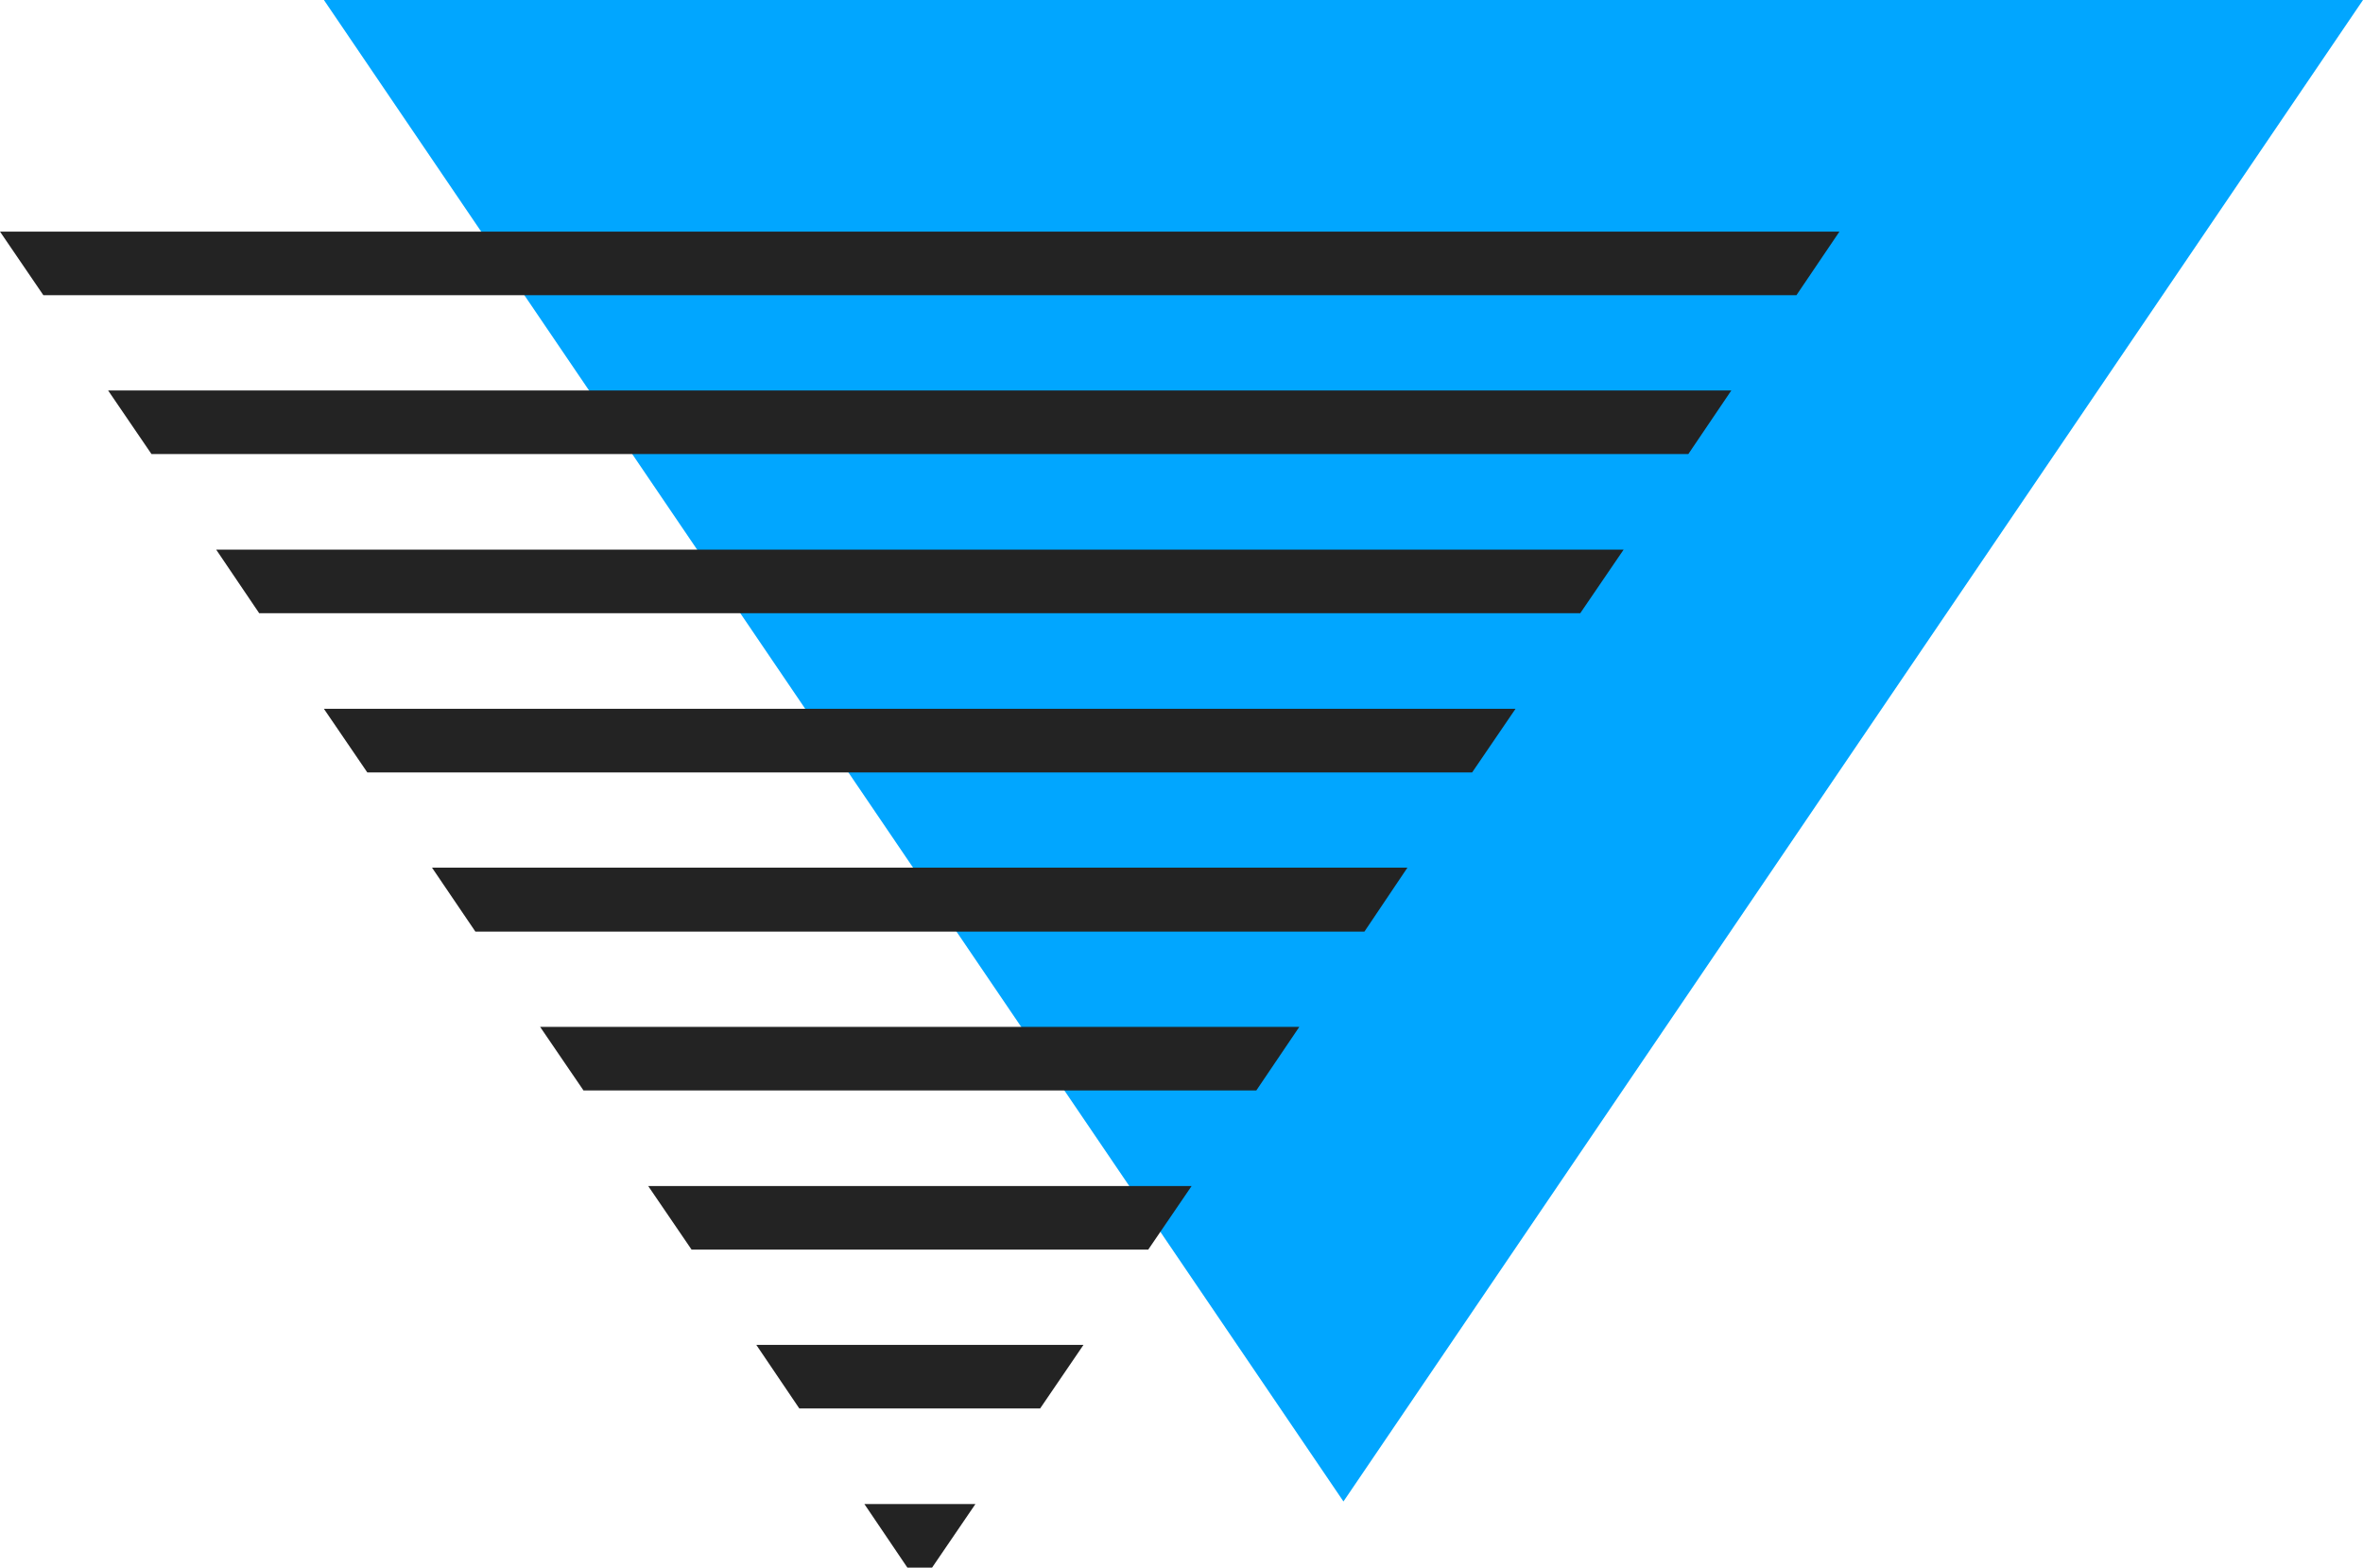 <svg xmlns="http://www.w3.org/2000/svg" id="&#x421;&#x43B;&#x43E;&#x439;_1" data-name="&#x421;&#x43B;&#x43E;&#x439; 1" viewBox="0 0 64.27 42.64"><defs><style>.cls-1{fill:#01a6ff;}.cls-2{fill:#232323;}</style></defs><title>селта страница</title><path class="cls-1" d="M8.81,0H64.27L36.54,40.84Z"></path><polygon class="cls-2" points="6.57 8.03 6.88 8.03 48.86 8.03 50.03 6.3 49.84 6.3 6.88 6.3 6.57 6.3 0 6.3 1.18 8.03 6.57 8.03"></polygon><polygon class="cls-2" points="6.57 12.35 6.88 12.35 45.92 12.35 47.09 10.62 6.88 10.62 6.57 10.62 2.94 10.62 4.12 12.35 6.57 12.35"></polygon><polygon class="cls-2" points="7.05 16.68 42.98 16.68 44.16 14.95 6.88 14.95 6.57 14.95 5.88 14.95 7.05 16.68"></polygon><polygon class="cls-2" points="18.81 33.99 31.23 33.99 32.41 32.26 17.63 32.26 18.81 33.99"></polygon><polygon class="cls-2" points="26.53 40.91 23.51 40.91 24.68 42.64 25.35 42.64 26.53 40.91"></polygon><polygon class="cls-2" points="21.74 38.31 28.29 38.31 29.47 36.58 20.57 36.58 21.74 38.31"></polygon><polygon class="cls-2" points="38.28 23.6 11.75 23.6 12.93 25.34 37.11 25.34 38.28 23.6"></polygon><polygon class="cls-2" points="9.99 21.01 40.04 21.01 41.22 19.28 8.81 19.28 9.99 21.01"></polygon><polygon class="cls-2" points="35.34 27.93 14.69 27.93 15.87 29.66 34.17 29.66 35.34 27.93"></polygon></svg>
